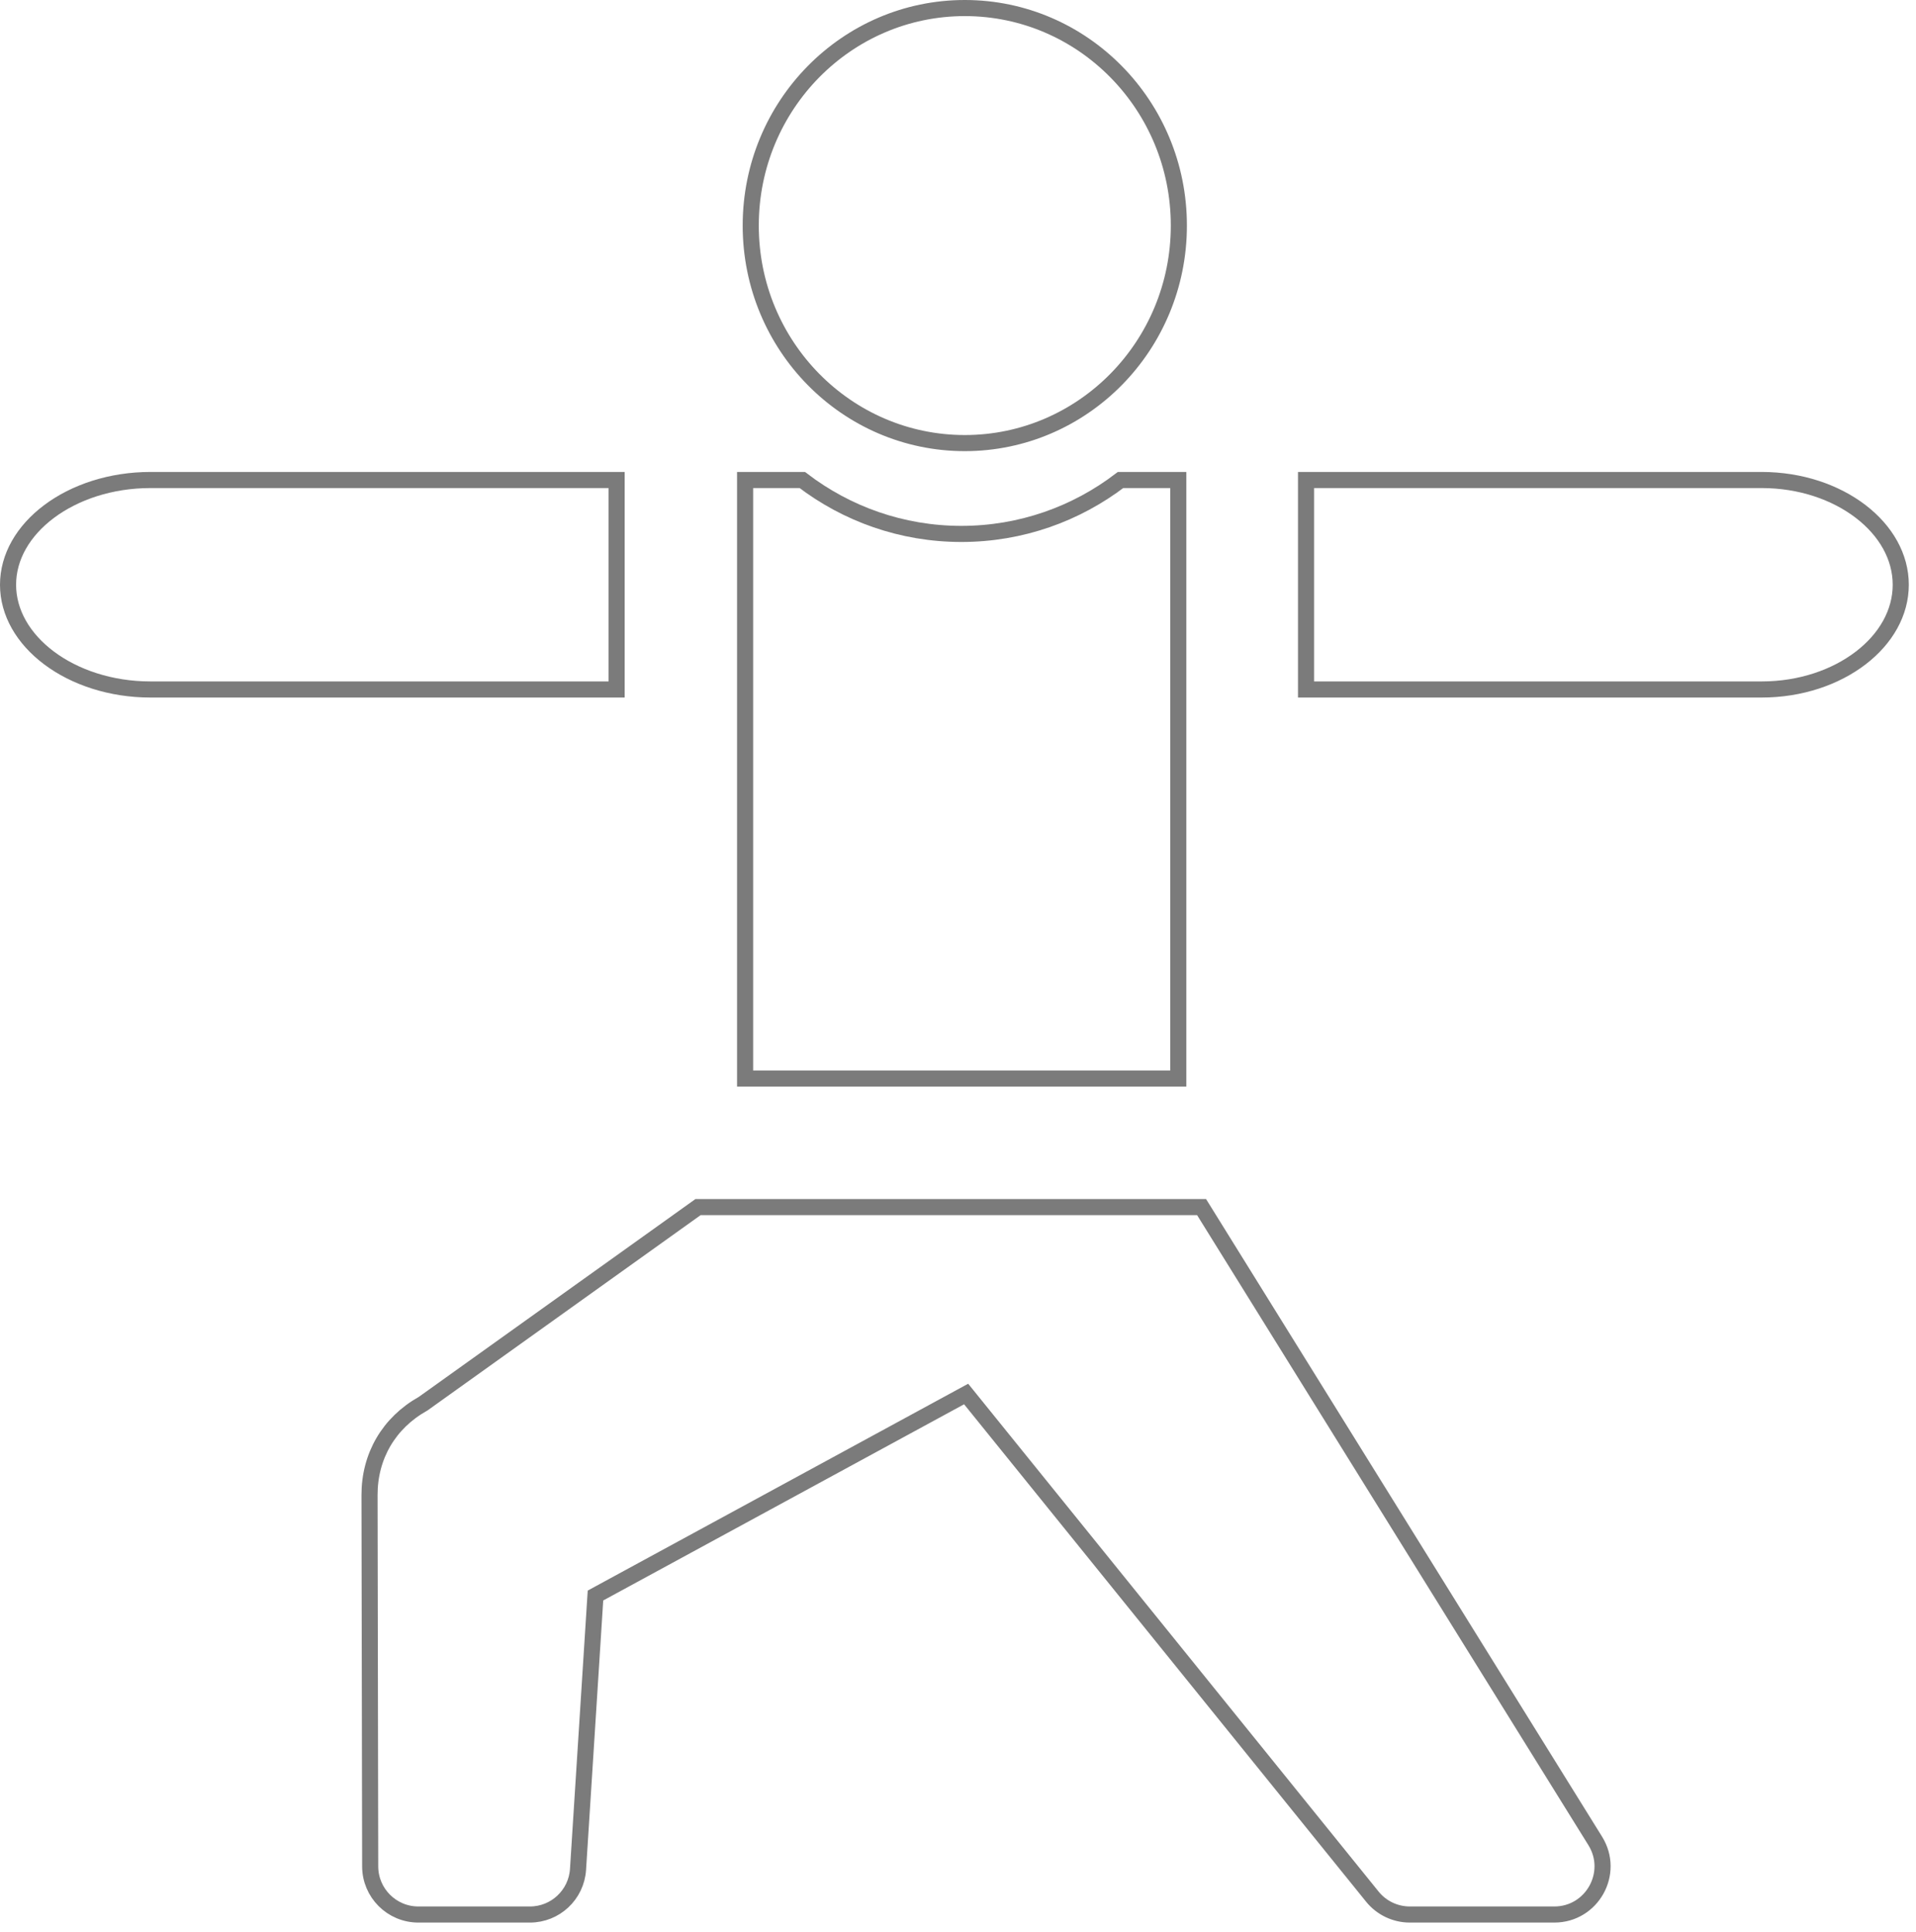 <?xml version="1.0" encoding="UTF-8"?> <svg xmlns="http://www.w3.org/2000/svg" width="119" height="120" viewBox="0 0 119 120" fill="none"><path d="M73.217 14.01C73.217 21.479 67.257 27.521 59.922 27.521C52.587 27.521 46.627 21.479 46.627 14.01C46.627 6.541 52.587 0.5 59.922 0.5C67.257 0.5 73.217 6.541 73.217 14.01Z" stroke="#7B7B7B"></path><path d="M9.345 29.814H38.298V42.825H9.345C6.874 42.825 4.645 42.066 3.045 40.867C1.445 39.667 0.5 38.052 0.5 36.32C0.5 34.587 1.445 32.972 3.045 31.772C4.645 30.573 6.874 29.814 9.345 29.814Z" stroke="#7B7B7B"></path><path d="M81.116 42.825V29.814H109.415C111.827 29.814 114.002 30.571 115.564 31.769C117.127 32.967 118.053 34.583 118.053 36.32C118.053 38.057 117.127 39.673 115.564 40.87C114.002 42.068 111.827 42.825 109.415 42.825H81.116Z" stroke="#7B7B7B"></path><path d="M26.258 87.198L26.281 87.185L26.303 87.169L43.354 74.974H74.628L99.078 114.343C100.316 116.336 98.882 118.914 96.536 118.914H87.561C86.657 118.914 85.802 118.505 85.234 117.802L60.267 86.908L60.005 86.584L59.639 86.783L37.226 98.969L36.984 99.101L36.966 99.376L35.9 116.112C35.799 117.687 34.492 118.914 32.913 118.914H25.984C24.334 118.914 22.995 117.577 22.992 115.927L22.951 92.861C22.951 92.861 22.951 92.861 22.951 92.861C22.947 90.445 24.152 88.382 26.258 87.198Z" stroke="#7B7B7B"></path><path d="M59.712 33.163C63.425 33.163 66.851 31.912 69.594 29.814H73.18V66.99H46.277V29.814H49.829C52.573 31.912 55.998 33.163 59.712 33.163Z" stroke="#7B7B7B"></path></svg> 